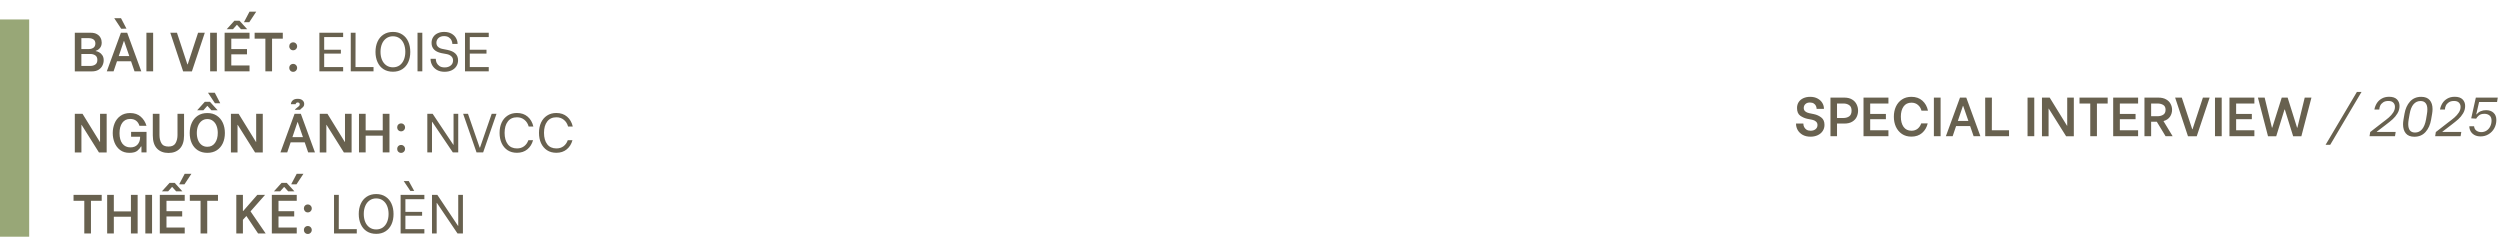 <svg width="771" height="77" viewBox="0 0 771 77" fill="none" xmlns="http://www.w3.org/2000/svg">
<path d="M23.071 10.1H28.018C28.777 10.1 29.406 10.247 29.905 10.542C30.404 10.825 30.772 11.199 31.01 11.664C31.248 12.117 31.367 12.605 31.367 13.126C31.367 13.829 31.174 14.401 30.789 14.843C30.415 15.274 29.996 15.546 29.531 15.659V15.761C29.848 15.795 30.194 15.914 30.568 16.118C30.953 16.322 31.282 16.628 31.554 17.036C31.837 17.444 31.979 17.96 31.979 18.583C31.979 19.15 31.849 19.694 31.588 20.215C31.339 20.736 30.942 21.167 30.398 21.507C29.854 21.847 29.168 22.017 28.341 22.017H23.071V10.1ZM27.389 15.132C27.944 15.132 28.42 14.996 28.817 14.724C29.214 14.441 29.412 14.004 29.412 13.415C29.412 12.837 29.214 12.418 28.817 12.157C28.432 11.896 27.956 11.766 27.389 11.766H25.094V15.132H27.389ZM27.848 20.334C28.449 20.334 28.959 20.192 29.378 19.909C29.809 19.626 30.024 19.15 30.024 18.481C30.024 17.824 29.809 17.353 29.378 17.07C28.959 16.787 28.449 16.645 27.848 16.645H25.094V20.334H27.848ZM40.415 18.889H36.08L35.026 22H32.935L37.287 10.1H39.225L43.577 22H41.486L40.415 18.889ZM39.871 17.291L38.273 12.667H38.188L36.624 17.291H39.871ZM35.23 5.612H37.321L39.004 8.842L37.372 8.859L35.23 5.612ZM45.154 10.1H47.227V22H45.154V10.1ZM52.519 10.1H54.575L57.788 19.841H57.891L61.087 10.1H63.16L59.182 22.017H56.48L52.519 10.1ZM64.81 10.1H66.884V22H64.81V10.1ZM71.331 11.919V15.132H76.175V16.764H71.331V20.181H76.957V22H69.273V10.1H76.957V11.919H71.331ZM72.282 6.394H73.864L76.243 9.012H74.323L73.099 7.669H73.031L71.841 9.012H69.919L72.282 6.394ZM75.24 6.836L76.941 3.606H79.014L76.873 6.853L75.24 6.836ZM87.215 11.919H83.9V22H81.843V11.919H78.528V10.1H87.215V11.919ZM90.408 22.153C90.068 22.153 89.779 22.034 89.541 21.796C89.314 21.558 89.201 21.269 89.201 20.929C89.201 20.589 89.314 20.3 89.541 20.062C89.779 19.824 90.068 19.705 90.408 19.705C90.759 19.705 91.048 19.824 91.275 20.062C91.513 20.3 91.632 20.589 91.632 20.929C91.632 21.269 91.513 21.558 91.275 21.796C91.037 22.034 90.748 22.153 90.408 22.153ZM90.408 15.506C90.068 15.506 89.779 15.387 89.541 15.149C89.314 14.911 89.201 14.622 89.201 14.282C89.201 13.942 89.314 13.653 89.541 13.415C89.779 13.177 90.068 13.058 90.408 13.058C90.759 13.058 91.048 13.177 91.275 13.415C91.513 13.653 91.632 13.942 91.632 14.282C91.632 14.622 91.513 14.911 91.275 15.149C91.037 15.387 90.748 15.506 90.408 15.506ZM99.976 11.426V15.336H105.127V16.526H99.976V20.674H105.824V22H98.497V10.1H105.824V11.426H99.976ZM115.196 20.674V22H108.175V10.1H109.654L109.637 20.674H115.196ZM121.192 22.119C120.058 22.119 119.084 21.858 118.268 21.337C117.463 20.816 116.851 20.09 116.432 19.161C116.012 18.232 115.803 17.178 115.803 15.999C115.803 14.82 116.012 13.766 116.432 12.837C116.862 11.896 117.48 11.165 118.285 10.644C119.101 10.111 120.07 9.845 121.192 9.845C122.302 9.845 123.26 10.111 124.065 10.644C124.869 11.165 125.481 11.891 125.901 12.82C126.32 13.749 126.53 14.815 126.53 16.016C126.53 17.206 126.32 18.26 125.901 19.178C125.481 20.096 124.869 20.816 124.065 21.337C123.26 21.858 122.302 22.119 121.192 22.119ZM121.175 20.759C121.957 20.759 122.637 20.561 123.215 20.164C123.793 19.756 124.235 19.189 124.541 18.464C124.847 17.739 125 16.911 125 15.982C125 15.053 124.847 14.225 124.541 13.5C124.235 12.775 123.793 12.208 123.215 11.8C122.637 11.392 121.957 11.188 121.175 11.188C120.393 11.188 119.713 11.398 119.135 11.817C118.557 12.225 118.115 12.792 117.809 13.517C117.503 14.242 117.35 15.064 117.35 15.982C117.35 16.911 117.503 17.739 117.809 18.464C118.115 19.178 118.557 19.739 119.135 20.147C119.713 20.555 120.393 20.759 121.175 20.759ZM128.763 10.1H130.242V22H128.763V10.1ZM137.104 22.136C136.186 22.136 135.399 21.949 134.741 21.575C134.095 21.19 133.608 20.697 133.279 20.096C132.951 19.495 132.786 18.866 132.786 18.209V18.124H134.401V18.209C134.401 18.606 134.492 19.002 134.673 19.399C134.866 19.796 135.166 20.13 135.574 20.402C135.982 20.663 136.504 20.793 137.138 20.793C137.886 20.793 138.504 20.6 138.991 20.215C139.479 19.83 139.722 19.308 139.722 18.651C139.722 18.107 139.541 17.676 139.178 17.359C138.827 17.03 138.374 16.809 137.818 16.696L136.084 16.373C134.09 15.931 133.092 14.883 133.092 13.228C133.092 12.548 133.257 11.953 133.585 11.443C133.914 10.933 134.367 10.542 134.945 10.27C135.535 9.987 136.215 9.845 136.985 9.845C137.858 9.845 138.606 10.021 139.229 10.372C139.853 10.723 140.323 11.182 140.64 11.749C140.958 12.304 141.116 12.882 141.116 13.483V13.551H139.501V13.5C139.501 13.16 139.416 12.814 139.246 12.463C139.088 12.1 138.816 11.789 138.43 11.528C138.056 11.267 137.558 11.137 136.934 11.137C136.22 11.137 135.648 11.335 135.217 11.732C134.798 12.129 134.588 12.622 134.588 13.211C134.588 13.71 134.753 14.118 135.081 14.435C135.41 14.752 135.858 14.968 136.424 15.081L137.988 15.387C140.176 15.829 141.269 16.9 141.269 18.6C141.269 19.291 141.094 19.903 140.742 20.436C140.402 20.969 139.915 21.388 139.28 21.694C138.646 21.989 137.92 22.136 137.104 22.136ZM144.883 11.426V15.336H150.034V16.526H144.883V20.674H150.731V22H143.404V10.1H150.731V11.426H144.883ZM23.071 35.1H25.451L30.806 43.787H30.857V35.1H32.897V47.017H30.517L25.179 38.517H25.111V47.017H23.071V35.1ZM39.92 47.136C38.786 47.136 37.829 46.847 37.047 46.269C36.276 45.68 35.704 44.92 35.33 43.991C34.956 43.062 34.769 42.076 34.769 41.033C34.769 39.968 34.961 38.965 35.347 38.024C35.732 37.083 36.327 36.324 37.132 35.746C37.936 35.157 38.934 34.862 40.124 34.862C41.461 34.862 42.549 35.23 43.388 35.967C44.238 36.704 44.833 37.644 45.173 38.789H42.997C42.804 38.132 42.47 37.616 41.994 37.242C41.518 36.868 40.9 36.681 40.141 36.681C39.098 36.681 38.288 37.078 37.71 37.871C37.143 38.664 36.86 39.73 36.86 41.067C36.86 42.45 37.154 43.526 37.744 44.297C38.344 45.068 39.172 45.453 40.226 45.453C41.155 45.453 41.875 45.175 42.385 44.62C42.906 44.053 43.178 43.351 43.201 42.512V42.172H40.43V40.659H45.19V47H43.626V45.164H43.49C43.286 45.572 42.923 46.003 42.402 46.456C41.88 46.909 41.053 47.136 39.92 47.136ZM51.97 47.17C50.485 47.17 49.306 46.722 48.434 45.827C47.561 44.92 47.125 43.572 47.125 41.781V35.1H49.182V41.662C49.182 42.614 49.374 43.441 49.76 44.144C50.145 44.847 50.882 45.198 51.97 45.198C53.024 45.198 53.749 44.847 54.146 44.144C54.542 43.441 54.741 42.614 54.741 41.662V35.1H56.764V41.781C56.764 43.572 56.327 44.92 55.455 45.827C54.593 46.722 53.432 47.17 51.97 47.17ZM63.948 47.136C62.792 47.136 61.806 46.87 60.99 46.337C60.174 45.804 59.556 45.079 59.137 44.161C58.717 43.232 58.508 42.189 58.508 41.033C58.508 39.877 58.717 38.834 59.137 37.905C59.556 36.964 60.174 36.222 60.99 35.678C61.817 35.134 62.803 34.862 63.948 34.862C65.081 34.862 66.056 35.134 66.872 35.678C67.688 36.222 68.305 36.959 68.725 37.888C69.144 38.817 69.354 39.866 69.354 41.033C69.354 42.189 69.144 43.232 68.725 44.161C68.305 45.079 67.688 45.804 66.872 46.337C66.056 46.87 65.081 47.136 63.948 47.136ZM63.948 45.266C64.956 45.266 65.744 44.869 66.311 44.076C66.877 43.283 67.161 42.257 67.161 40.999C67.161 40.194 67.036 39.469 66.787 38.823C66.537 38.177 66.169 37.667 65.682 37.293C65.206 36.908 64.628 36.715 63.948 36.715C63.268 36.715 62.684 36.908 62.197 37.293C61.709 37.667 61.335 38.183 61.075 38.84C60.825 39.486 60.701 40.211 60.701 41.016C60.701 41.821 60.825 42.546 61.075 43.192C61.324 43.827 61.692 44.331 62.18 44.705C62.667 45.079 63.256 45.266 63.948 45.266ZM63.166 31.394H64.747L67.127 34.012H65.206L63.982 32.669H63.914L62.724 34.012H60.803L63.166 31.394ZM64.152 28.606H66.243L67.926 31.836L66.294 31.853L64.152 28.606ZM71.216 35.1H73.596L78.951 43.787H79.001V35.1H81.041V47.017H78.662L73.323 38.517H73.255V47.017H71.216V35.1ZM93.971 43.889H89.636L88.582 47H86.491L90.843 35.1H92.781L97.133 47H95.042L93.971 43.889ZM93.427 42.291L91.829 37.667H91.744L90.18 42.291H93.427ZM90.962 33.859C90.996 33.757 91.064 33.661 91.166 33.57C91.268 33.468 91.416 33.349 91.608 33.213C91.88 33.02 92.084 32.85 92.22 32.703C92.368 32.544 92.441 32.369 92.441 32.176C92.441 32.006 92.39 31.87 92.288 31.768C92.186 31.655 92.028 31.598 91.812 31.598C91.631 31.598 91.484 31.649 91.37 31.751C91.268 31.853 91.206 31.983 91.183 32.142H89.704C89.738 31.677 89.925 31.286 90.265 30.969C90.605 30.64 91.121 30.476 91.812 30.476C92.458 30.476 92.951 30.629 93.291 30.935C93.643 31.23 93.818 31.609 93.818 32.074C93.818 32.391 93.745 32.646 93.597 32.839C93.45 33.032 93.246 33.23 92.985 33.434C92.883 33.502 92.793 33.576 92.713 33.655C92.634 33.723 92.589 33.791 92.577 33.859H90.962ZM98.608 35.1H100.988L106.343 43.787H106.394V35.1H108.434V47.017H106.054L100.716 38.517H100.648V47.017H98.608V35.1ZM120.112 35.1V47H118.038V41.832H112.768V47H110.711V35.1H112.768V40.2H118.038V35.1H120.112ZM123.694 47.153C123.354 47.153 123.065 47.034 122.827 46.796C122.6 46.558 122.487 46.269 122.487 45.929C122.487 45.589 122.6 45.3 122.827 45.062C123.065 44.824 123.354 44.705 123.694 44.705C124.045 44.705 124.334 44.824 124.561 45.062C124.799 45.3 124.918 45.589 124.918 45.929C124.918 46.269 124.799 46.558 124.561 46.796C124.323 47.034 124.034 47.153 123.694 47.153ZM123.694 40.506C123.354 40.506 123.065 40.387 122.827 40.149C122.6 39.911 122.487 39.622 122.487 39.282C122.487 38.942 122.6 38.653 122.827 38.415C123.065 38.177 123.354 38.058 123.694 38.058C124.045 38.058 124.334 38.177 124.561 38.415C124.799 38.653 124.918 38.942 124.918 39.282C124.918 39.622 124.799 39.911 124.561 40.149C124.323 40.387 124.034 40.506 123.694 40.506ZM131.783 35.1H133.432L139.807 44.654H139.875V35.1H141.32V47H139.654L133.296 37.582H133.228V47H131.783V35.1ZM142.832 35.1H144.328L147.932 45.521H148.034L151.638 35.1H153.117L149.003 47H146.963L142.832 35.1ZM159.426 47.119C158.315 47.119 157.357 46.858 156.553 46.337C155.748 45.804 155.13 45.073 154.7 44.144C154.28 43.215 154.071 42.161 154.071 40.982C154.071 39.803 154.28 38.749 154.7 37.82C155.13 36.891 155.748 36.165 156.553 35.644C157.357 35.111 158.315 34.845 159.426 34.845C160.763 34.845 161.868 35.225 162.741 35.984C163.613 36.732 164.197 37.746 164.492 39.027H163.047C162.809 38.154 162.372 37.463 161.738 36.953C161.103 36.432 160.338 36.171 159.443 36.171C158.207 36.171 157.261 36.607 156.604 37.48C155.946 38.341 155.618 39.503 155.618 40.965C155.618 42.438 155.946 43.611 156.604 44.484C157.261 45.345 158.207 45.776 159.443 45.776C160.293 45.776 161.024 45.549 161.636 45.096C162.248 44.631 162.684 44.014 162.945 43.243H164.39C164.072 44.422 163.483 45.362 162.622 46.065C161.772 46.768 160.706 47.119 159.426 47.119ZM171.578 47.119C170.467 47.119 169.51 46.858 168.705 46.337C167.9 45.804 167.283 45.073 166.852 44.144C166.433 43.215 166.223 42.161 166.223 40.982C166.223 39.803 166.433 38.749 166.852 37.82C167.283 36.891 167.9 36.165 168.705 35.644C169.51 35.111 170.467 34.845 171.578 34.845C172.915 34.845 174.02 35.225 174.893 35.984C175.766 36.732 176.349 37.746 176.644 39.027H175.199C174.961 38.154 174.525 37.463 173.89 36.953C173.255 36.432 172.49 36.171 171.595 36.171C170.36 36.171 169.413 36.607 168.756 37.48C168.099 38.341 167.77 39.503 167.77 40.965C167.77 42.438 168.099 43.611 168.756 44.484C169.413 45.345 170.36 45.776 171.595 45.776C172.445 45.776 173.176 45.549 173.788 45.096C174.4 44.631 174.836 44.014 175.097 43.243H176.542C176.225 44.422 175.635 45.362 174.774 46.065C173.924 46.768 172.859 47.119 171.578 47.119ZM31.367 61.919H28.052V72H25.995V61.919H22.68V60.1H31.367V61.919ZM42.45 60.1V72H40.376V66.832H35.105V72H33.048V60.1H35.105V65.2H40.376V60.1H42.45ZM44.821 60.1H46.895V72H44.821V60.1ZM51.342 61.919V65.132H56.187V66.764H51.342V70.181H56.969V72H49.285V60.1H56.969V61.919H51.342ZM52.294 56.394H53.875L56.255 59.012H54.334L53.11 57.669H53.042L51.852 59.012H49.931L52.294 56.394ZM55.252 56.836L56.952 53.606H59.026L56.884 56.853L55.252 56.836ZM67.226 61.919H63.911V72H61.854V61.919H58.539V60.1H67.226V61.919ZM72.875 60.1H74.915V65.081H75L79.352 60.1H81.749L77.261 65.183L81.936 72H79.59L75.986 66.611L74.915 67.784V72H72.875V60.1ZM85.89 61.919V65.132H90.735V66.764H85.89V70.181H91.517V72H83.833V60.1H91.517V61.919H85.89ZM86.842 56.394H88.423L90.803 59.012H88.882L87.658 57.669H87.59L86.4 59.012H84.479L86.842 56.394ZM89.8 56.836L91.5 53.606H93.574L91.432 56.853L89.8 56.836ZM94.923 72.153C94.583 72.153 94.294 72.034 94.056 71.796C93.83 71.558 93.716 71.269 93.716 70.929C93.716 70.589 93.83 70.3 94.056 70.062C94.294 69.824 94.583 69.705 94.923 69.705C95.275 69.705 95.564 69.824 95.79 70.062C96.028 70.3 96.147 70.589 96.147 70.929C96.147 71.269 96.028 71.558 95.79 71.796C95.552 72.034 95.263 72.153 94.923 72.153ZM94.923 65.506C94.583 65.506 94.294 65.387 94.056 65.149C93.83 64.911 93.716 64.622 93.716 64.282C93.716 63.942 93.83 63.653 94.056 63.415C94.294 63.177 94.583 63.058 94.923 63.058C95.275 63.058 95.564 63.177 95.79 63.415C96.028 63.653 96.147 63.942 96.147 64.282C96.147 64.622 96.028 64.911 95.79 65.149C95.552 65.387 95.263 65.506 94.923 65.506ZM110.033 70.674V72H103.012V60.1H104.491L104.474 70.674H110.033ZM116.028 72.119C114.895 72.119 113.92 71.858 113.104 71.337C112.3 70.816 111.688 70.09 111.268 69.161C110.849 68.232 110.639 67.178 110.639 65.999C110.639 64.82 110.849 63.766 111.268 62.837C111.699 61.896 112.317 61.165 113.121 60.644C113.937 60.111 114.906 59.845 116.028 59.845C117.139 59.845 118.097 60.111 118.901 60.644C119.706 61.165 120.318 61.891 120.737 62.82C121.157 63.749 121.366 64.815 121.366 66.016C121.366 67.206 121.157 68.26 120.737 69.178C120.318 70.096 119.706 70.816 118.901 71.337C118.097 71.858 117.139 72.119 116.028 72.119ZM116.011 70.759C116.793 70.759 117.473 70.561 118.051 70.164C118.629 69.756 119.071 69.189 119.377 68.464C119.683 67.739 119.836 66.911 119.836 65.982C119.836 65.053 119.683 64.225 119.377 63.5C119.071 62.775 118.629 62.208 118.051 61.8C117.473 61.392 116.793 61.188 116.011 61.188C115.229 61.188 114.549 61.398 113.971 61.817C113.393 62.225 112.951 62.792 112.645 63.517C112.339 64.242 112.186 65.064 112.186 65.982C112.186 66.911 112.339 67.739 112.645 68.464C112.951 69.178 113.393 69.739 113.971 70.147C114.549 70.555 115.229 70.759 116.011 70.759ZM125.027 61.426V65.336H130.178V66.526H125.027V70.674H130.875V72H123.548V60.1H130.875V61.426H125.027ZM124.517 55.85H126.064L127.747 58.893H126.557L124.517 55.85ZM133.227 60.1H134.876L141.251 69.654H141.319V60.1H142.764V72H141.098L134.74 62.582H134.672V72H133.227V60.1Z" fill="#68614F"/>
<path d="M558.37 42.153C557.43 42.153 556.619 41.966 555.939 41.592C555.271 41.207 554.761 40.714 554.409 40.113C554.069 39.501 553.899 38.866 553.899 38.209V38.107H556.16V38.209C556.16 38.526 556.24 38.849 556.398 39.178C556.557 39.495 556.801 39.767 557.129 39.994C557.469 40.209 557.894 40.317 558.404 40.317C559.016 40.317 559.521 40.158 559.917 39.841C560.314 39.524 560.512 39.099 560.512 38.566C560.512 38.113 560.354 37.75 560.036 37.478C559.73 37.206 559.345 37.025 558.88 36.934L557.333 36.628C556.597 36.469 555.888 36.158 555.208 35.693C554.54 35.217 554.205 34.424 554.205 33.313C554.205 32.61 554.375 31.998 554.715 31.477C555.067 30.956 555.543 30.559 556.143 30.287C556.755 30.004 557.458 29.862 558.251 29.862C559.147 29.862 559.912 30.038 560.546 30.389C561.192 30.74 561.68 31.194 562.008 31.749C562.337 32.304 562.501 32.888 562.501 33.5V33.568H560.24V33.517C560.24 33.245 560.172 32.962 560.036 32.667C559.912 32.372 559.691 32.123 559.373 31.919C559.067 31.715 558.665 31.613 558.166 31.613C557.588 31.613 557.129 31.772 556.789 32.089C556.449 32.406 556.279 32.809 556.279 33.296C556.279 33.738 556.432 34.089 556.738 34.35C557.044 34.611 557.441 34.792 557.928 34.894L559.407 35.2C560.28 35.381 561.039 35.727 561.685 36.237C562.343 36.736 562.671 37.495 562.671 38.515C562.671 39.229 562.484 39.864 562.11 40.419C561.748 40.963 561.238 41.388 560.58 41.694C559.934 42 559.198 42.153 558.37 42.153ZM568.798 30.1C569.75 30.1 570.544 30.293 571.178 30.678C571.813 31.063 572.278 31.562 572.572 32.174C572.878 32.786 573.031 33.438 573.031 34.129C573.031 34.82 572.884 35.472 572.589 36.084C572.295 36.685 571.83 37.172 571.195 37.546C570.561 37.92 569.762 38.107 568.798 38.107H566.537V42H564.514V30.1H568.798ZM568.492 36.39C569.206 36.39 569.807 36.22 570.294 35.88C570.782 35.529 571.025 34.945 571.025 34.129C571.025 33.324 570.782 32.758 570.294 32.429C569.818 32.089 569.218 31.919 568.492 31.919H566.537V36.39H568.492ZM576.765 31.919V35.132H581.61V36.764H576.765V40.181H582.392V42H574.708V30.1H582.392V31.919H576.765ZM589.47 42.136C588.348 42.136 587.379 41.864 586.563 41.32C585.747 40.765 585.124 40.022 584.693 39.093C584.274 38.164 584.064 37.132 584.064 35.999C584.064 34.854 584.274 33.817 584.693 32.888C585.124 31.959 585.747 31.222 586.563 30.678C587.379 30.134 588.348 29.862 589.47 29.862C590.842 29.862 591.969 30.253 592.853 31.035C593.737 31.817 594.315 32.848 594.587 34.129H592.581C592.4 33.404 592.037 32.814 591.493 32.361C590.949 31.896 590.286 31.664 589.504 31.664C588.428 31.664 587.612 32.061 587.056 32.854C586.501 33.636 586.223 34.679 586.223 35.982C586.223 37.285 586.501 38.334 587.056 39.127C587.623 39.92 588.439 40.317 589.504 40.317C590.252 40.317 590.887 40.107 591.408 39.688C591.93 39.257 592.292 38.713 592.496 38.056H594.502C594.219 39.269 593.641 40.255 592.768 41.014C591.896 41.762 590.796 42.136 589.47 42.136ZM596.408 30.1H598.482V42H596.408V30.1ZM607.59 38.889H603.255L602.201 42H600.11L604.462 30.1H606.4L610.752 42H608.661L607.59 38.889ZM607.046 37.291L605.448 32.667H605.363L603.799 37.291H607.046ZM619.588 40.181V42H612.244L612.227 30.1H614.301L614.284 40.181H619.588ZM625.295 30.1H627.369V42H625.295V30.1ZM629.742 30.1H632.122L637.477 38.787H637.528V30.1H639.568V42.017H637.188L631.85 33.517H631.782V42.017H629.742V30.1ZM650.008 31.919H646.693V42H644.636V31.919H641.321V30.1H650.008V31.919ZM653.763 31.919V35.132H658.608V36.764H653.763V40.181H659.39V42H651.706V30.1H659.39V31.919H653.763ZM665.159 37.546H663.408V42H661.351V30.1H665.635C666.587 30.1 667.381 30.281 668.015 30.644C668.65 30.995 669.115 31.46 669.409 32.038C669.715 32.605 669.868 33.211 669.868 33.857C669.868 34.65 669.647 35.37 669.205 36.016C668.763 36.651 668.1 37.093 667.216 37.342L670.038 42H667.862L665.159 37.546ZM663.408 35.846H665.329C666.043 35.846 666.644 35.693 667.131 35.387C667.619 35.081 667.862 34.571 667.862 33.857C667.862 33.143 667.619 32.644 667.131 32.361C666.655 32.066 666.055 31.919 665.329 31.919H663.408V35.846ZM670.81 30.1H672.867L676.08 39.841H676.182L679.378 30.1H681.452L677.474 42.017H674.771L670.81 30.1ZM683.102 30.1H685.176V42H683.102V30.1ZM689.623 31.919V35.132H694.468V36.764H689.623V40.181H695.25V42H687.566V30.1H695.25V31.919H689.623ZM696.344 30.1H698.418L700.662 39.365H700.764L703.688 30.1H705.507L708.414 39.365H708.516L710.777 30.1H712.851L709.74 42.017H707.207L704.64 33.772H704.538L701.988 42.017H699.455L696.344 30.1ZM726.869 28.349H728.297L718.641 44.652H717.213L726.869 28.349ZM730.97 40.725L734.268 38.158L734.659 37.852C735.509 37.229 736.194 36.69 736.716 36.237C737.248 35.772 737.696 35.262 738.059 34.707C738.421 34.152 738.603 33.568 738.603 32.956C738.603 32.423 738.433 31.987 738.093 31.647C737.764 31.307 737.26 31.137 736.58 31.137C735.922 31.137 735.384 31.279 734.965 31.562C734.545 31.845 734.245 32.185 734.064 32.582C733.882 32.967 733.792 33.33 733.792 33.67L733.775 33.789H732.262C732.375 33.12 732.613 32.486 732.976 31.885C733.338 31.284 733.843 30.797 734.489 30.423C735.135 30.038 735.905 29.845 736.801 29.845C737.877 29.845 738.682 30.111 739.215 30.644C739.747 31.177 740.014 31.857 740.014 32.684C740.014 33.511 739.798 34.276 739.368 34.979C738.948 35.67 738.461 36.265 737.906 36.764C737.35 37.263 736.608 37.863 735.679 38.566L733.01 40.606L732.993 40.691H738.824L738.62 42H730.766L730.97 40.725ZM744.603 42.17C743.413 42.17 742.529 41.824 741.951 41.133C741.384 40.442 741.101 39.512 741.101 38.345C741.101 37.914 741.146 37.427 741.237 36.883L741.543 35.115C741.804 33.562 742.37 32.299 743.243 31.324C744.127 30.349 745.277 29.862 746.694 29.862C747.873 29.862 748.751 30.202 749.329 30.882C749.907 31.562 750.196 32.48 750.196 33.636C750.196 34.078 750.151 34.571 750.06 35.115L749.754 36.883C749.493 38.447 748.921 39.722 748.037 40.708C747.164 41.683 746.02 42.17 744.603 42.17ZM744.807 40.878C745.668 40.878 746.388 40.538 746.966 39.858C747.544 39.178 747.952 38.169 748.19 36.832L748.462 35.183C748.553 34.696 748.598 34.208 748.598 33.721C748.598 32.871 748.417 32.231 748.054 31.8C747.703 31.369 747.181 31.154 746.49 31.154C745.617 31.154 744.892 31.494 744.314 32.174C743.747 32.843 743.351 33.846 743.124 35.183L742.835 36.832C742.744 37.399 742.699 37.88 742.699 38.277C742.699 39.138 742.875 39.79 743.226 40.232C743.589 40.663 744.116 40.878 744.807 40.878ZM751.207 40.725L754.505 38.158L754.896 37.852C755.746 37.229 756.432 36.69 756.953 36.237C757.486 35.772 757.933 35.262 758.296 34.707C758.659 34.152 758.84 33.568 758.84 32.956C758.84 32.423 758.67 31.987 758.33 31.647C758.001 31.307 757.497 31.137 756.817 31.137C756.16 31.137 755.621 31.279 755.202 31.562C754.783 31.845 754.482 32.185 754.301 32.582C754.12 32.967 754.029 33.33 754.029 33.67L754.012 33.789H752.499C752.612 33.12 752.85 32.486 753.213 31.885C753.576 31.284 754.08 30.797 754.726 30.423C755.372 30.038 756.143 29.845 757.038 29.845C758.115 29.845 758.919 30.111 759.452 30.644C759.985 31.177 760.251 31.857 760.251 32.684C760.251 33.511 760.036 34.276 759.605 34.979C759.186 35.67 758.698 36.265 758.143 36.764C757.588 37.263 756.845 37.863 755.916 38.566L753.247 40.606L753.23 40.691H759.061L758.857 42H751.003L751.207 40.725ZM765.027 42.068C764.268 42.068 763.628 41.921 763.106 41.626C762.585 41.331 762.194 40.946 761.933 40.47C761.673 39.994 761.542 39.484 761.542 38.94H763.004C763.072 39.552 763.316 40.005 763.735 40.3C764.155 40.595 764.653 40.742 765.231 40.742C765.832 40.742 766.37 40.589 766.846 40.283C767.334 39.966 767.713 39.535 767.985 38.991C768.257 38.447 768.393 37.841 768.393 37.172C768.393 36.469 768.184 35.948 767.764 35.608C767.356 35.268 766.835 35.098 766.2 35.098C765.441 35.098 764.863 35.274 764.466 35.625C764.07 35.976 763.798 36.299 763.65 36.594L762.12 36.492L763.548 30.1H770.314L770.093 31.46H764.551L763.667 35.285H763.735C764.483 34.412 765.469 33.976 766.693 33.976C767.668 33.976 768.439 34.242 769.005 34.775C769.583 35.308 769.872 36.05 769.872 37.002C769.872 37.92 769.663 38.77 769.243 39.552C768.824 40.323 768.24 40.935 767.492 41.388C766.756 41.841 765.934 42.068 765.027 42.068Z" fill="#68614F"/>
<rect y="6" width="9" height="67" fill="#98A777"/>
</svg>
